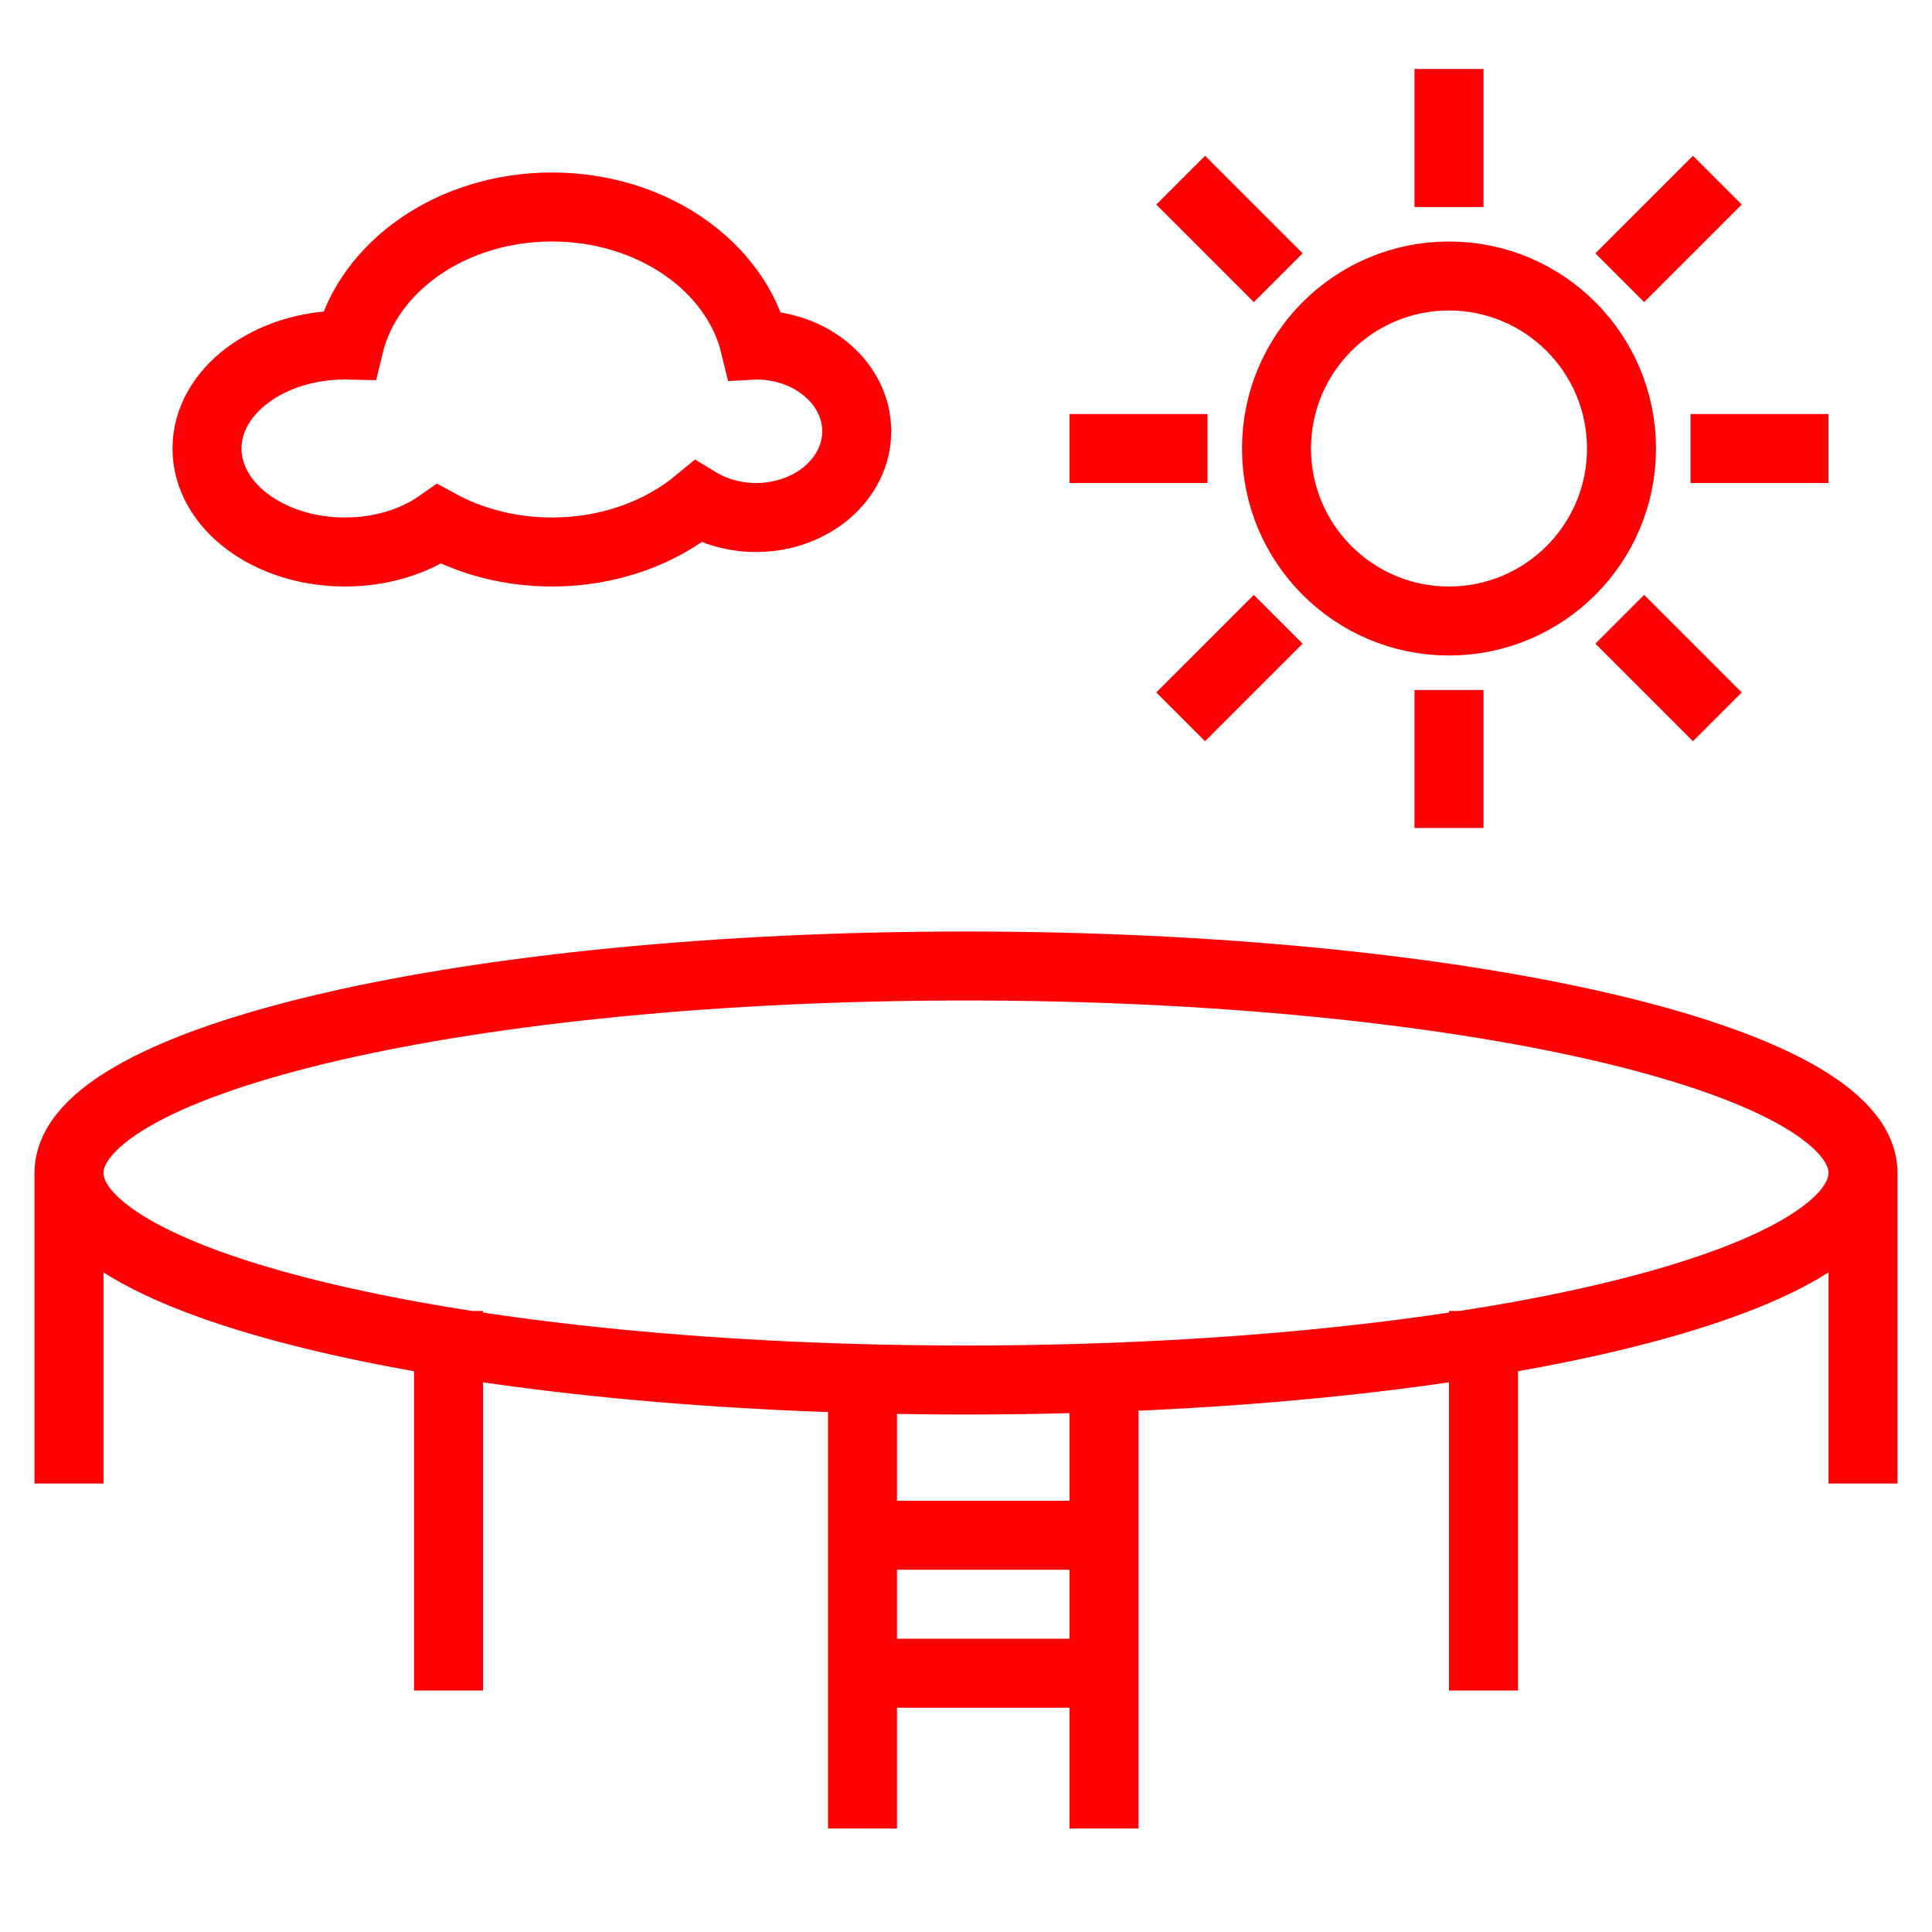 <svg xmlns="http://www.w3.org/2000/svg" width="56" height="56" viewBox="0 0 56 56">
  <path fill="none" stroke="#FC0204" stroke-width="2" d="M28 40C42.359 40 54 37.314 54 34 54 30.686 42.359 28 28 28 13.641 28 2 30.686 2 34 2 37.314 13.641 40 28 40zM2 34L2 43M54 34L54 43M43 38L43 49M32 39L32 53M13 38L13 49M25 39L25 53M24.5 48.5L32.5 48.5M24.5 44.5L32.5 44.5M42 18C44.761 18 47 15.761 47 13 47 10.239 44.761 8 42 8 39.239 8 37 10.239 37 13 37 15.761 39.239 18 42 18zM42 20L42 24M42 2L42 6M35 13L31 13M53 13L49 13M37.05 17.95L34.222 20.778M49.778 5.222L46.95 8.05M37.05 8.05L34.222 5.222M49.778 20.778L46.95 17.95M16 6C18.903 6 21.325 7.719 21.88 10.002L21.917 10C23.527 10 24.833 11.119 24.833 12.5 24.833 13.881 23.527 15 21.917 15 21.29 15 20.71 14.831 20.235 14.543 19.151 15.443 17.653 16 16 16 14.793 16 13.67 15.703 12.729 15.192 12.015 15.693 11.055 16 10 16 7.791 16 6 14.657 6 13 6 11.343 7.791 10 10 10 10.04 10 10.08 10 10.12 10.001 10.674 7.719 13.096 6 16 6z"/>
</svg>
